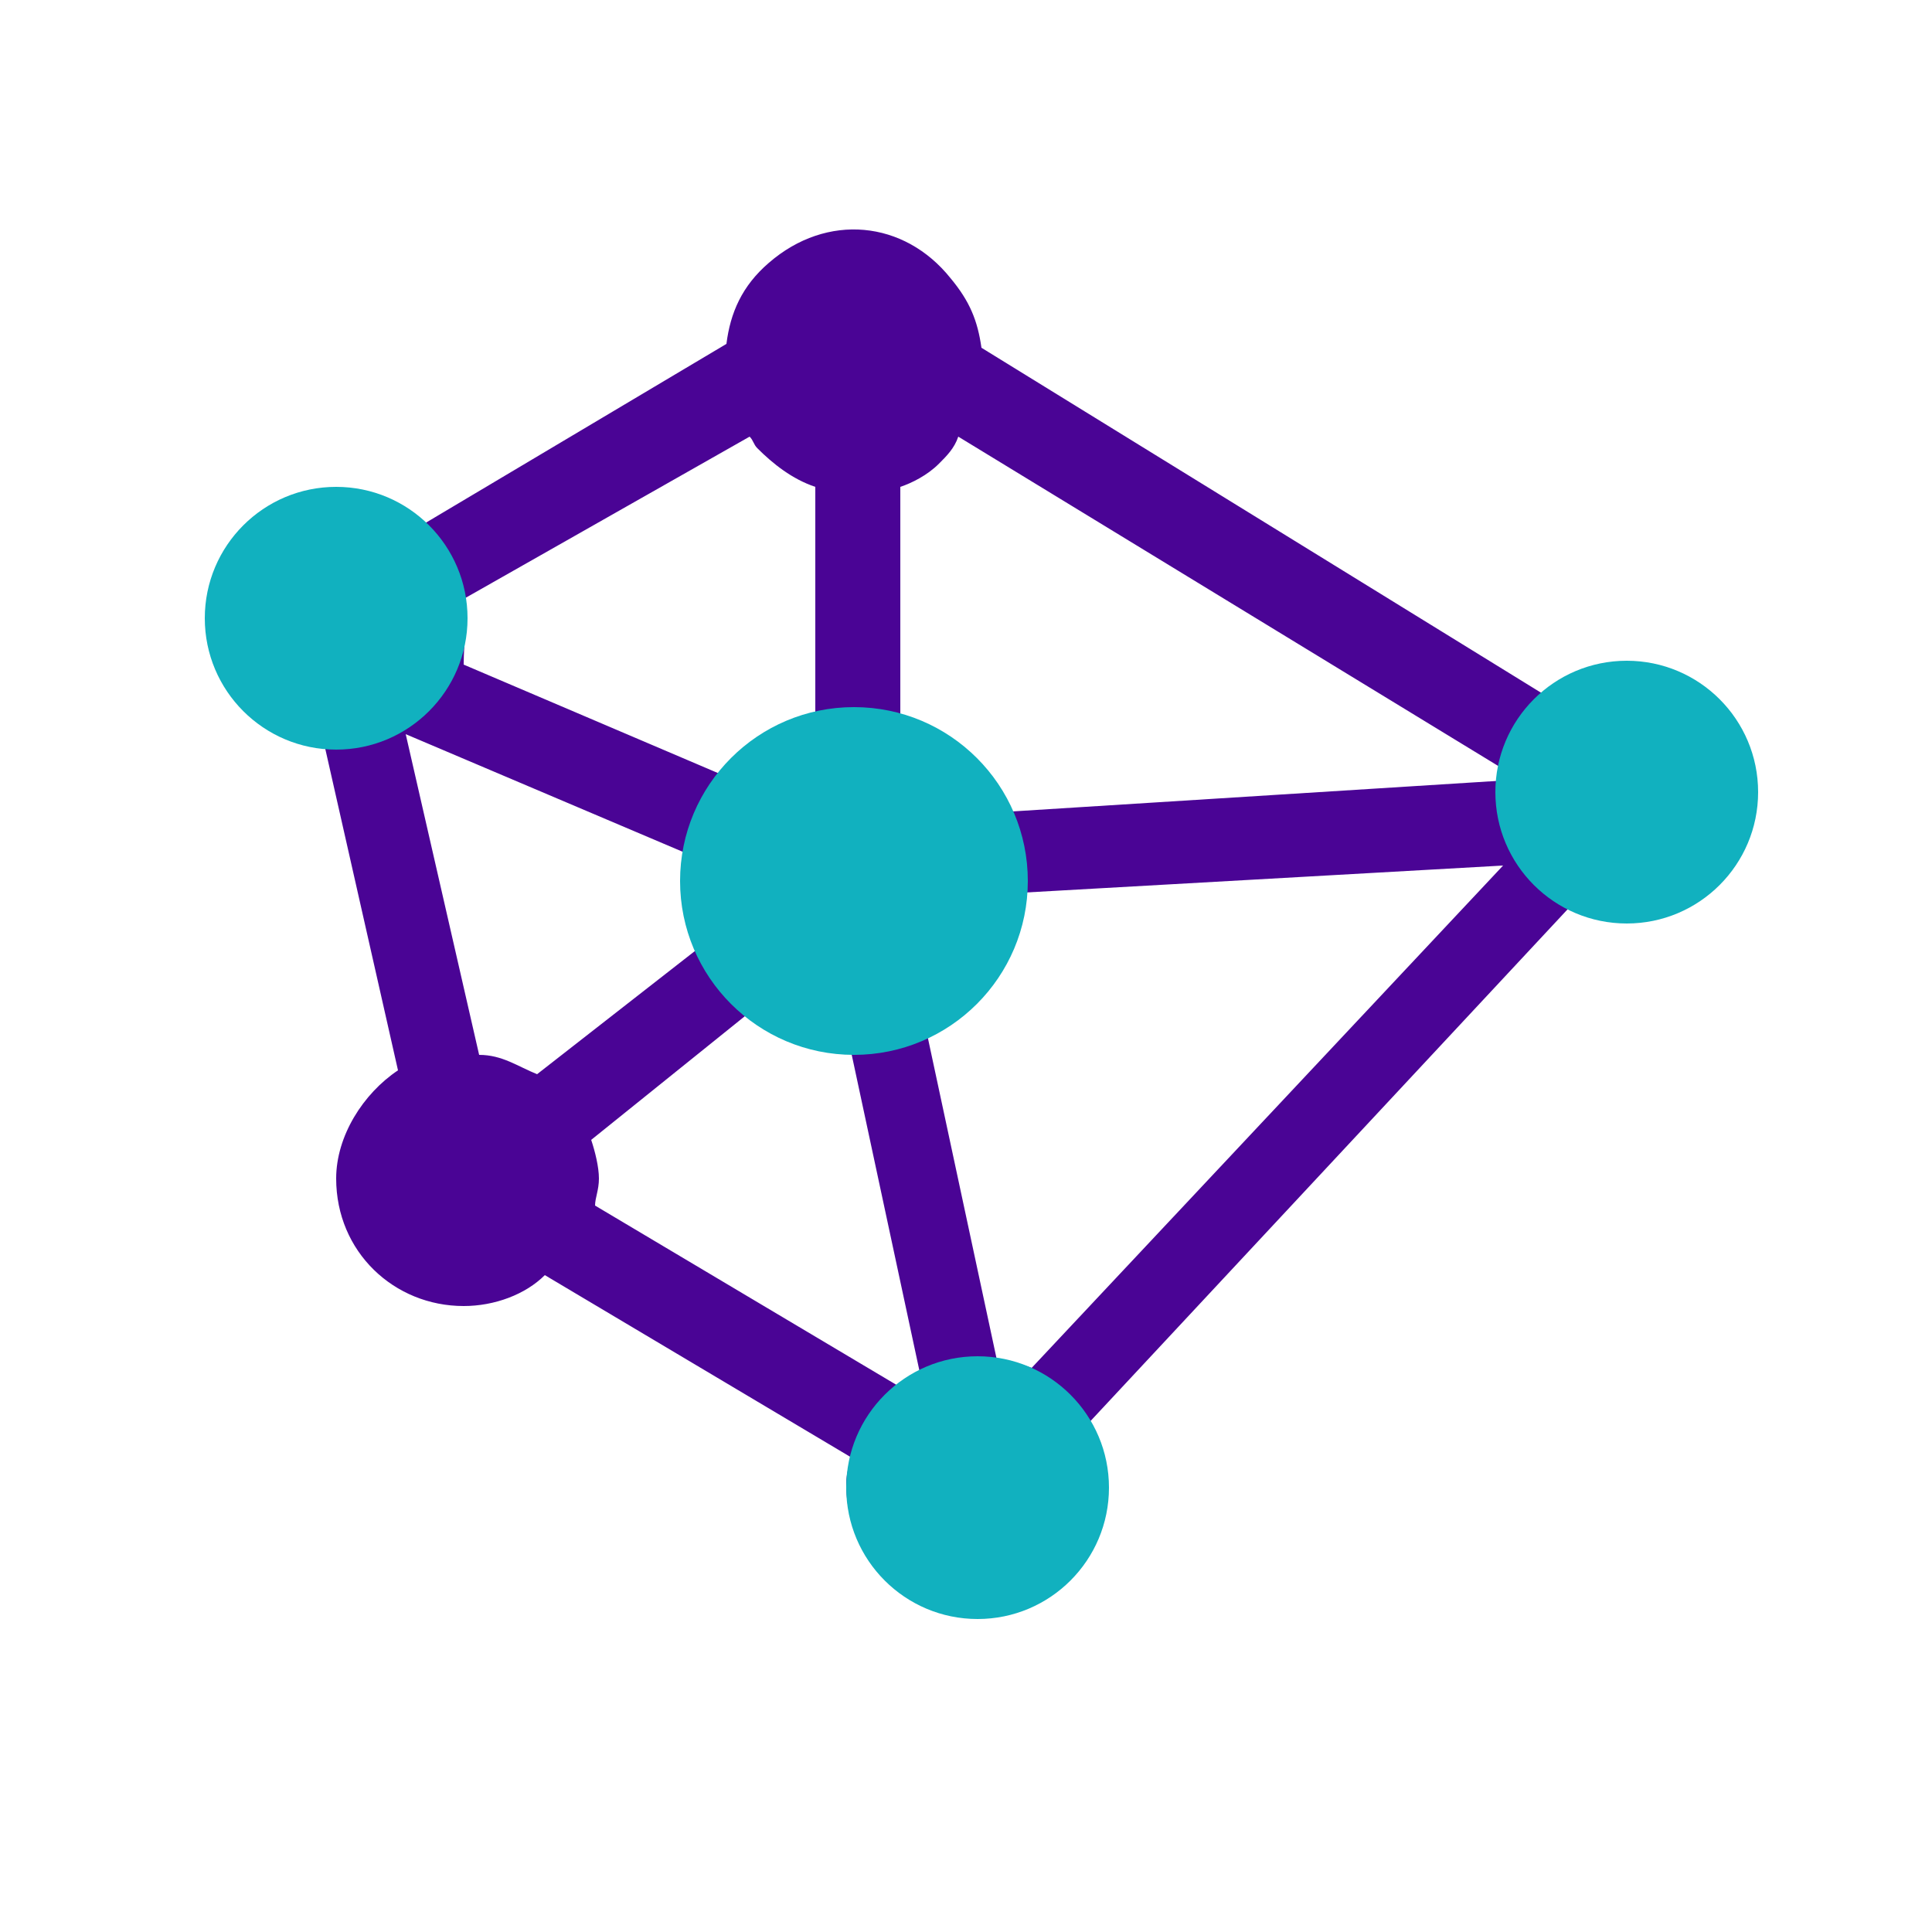 <?xml version="1.0" encoding="utf-8"?>
<!-- Generator: Adobe Illustrator 24.0.1, SVG Export Plug-In . SVG Version: 6.00 Build 0)  -->
<svg version="1.1" id="图层_1" xmlns="http://www.w3.org/2000/svg" xmlns:xlink="http://www.w3.org/1999/xlink" x="0px" y="0px"
	 viewBox="0 0 50 50" style="enable-background:new 0 0 50 50;" xml:space="preserve">
<style type="text/css">
	.st0{fill:#4A0495;}
	.st1{fill:#11B1BF;}
</style>
<g>
	<path class="st0" d="M44.7,18.4C43.5,17,41.4,16.7,40,18L25.4,9c-0.1-0.7-0.3-1.2-0.8-1.8c-1.2-1.5-3.2-1.7-4.7-0.4
		c-0.7,0.6-1,1.3-1.1,2.1l-7.9,4.7c-0.9-0.8-2-1-3.1-0.7c-1.8,0.6-2.8,2.3-2.2,4.1c0.3,1.3,1.6,2.2,2.8,2.3l1.9,8.4
		c-0.9,0.6-1.6,1.7-1.6,2.8c0,1.9,1.5,3.3,3.3,3.3c0.8,0,1.6-0.3,2.1-0.8l7.9,4.7c0,0.2-0.1,0.4-0.1,0.7c0,1.9,1.5,3.3,3.3,3.3
		s3.3-1.5,3.3-3.3c0-0.6-0.1-1.1-0.3-1.6l12.4-13.3c1.1,0.4,2.5,0.3,3.5-0.4C45.7,22,45.9,19.9,44.7,18.4L44.7,18.4z M38.9,22.4
		l-12.2,13c-0.3-0.1-0.6-0.2-0.9-0.2L24,26.8c1.3-0.7,2.3-2,2.5-3.7L38.9,22.4z M23.3,35.9l-7.9-4.7c0-0.2,0.1-0.4,0.1-0.7
		c0-0.3-0.1-0.7-0.2-1l4.1-3.3c0.7,0.6,1.6,0.9,2.6,0.9l1.8,8.4L23.3,35.9L23.3,35.9z M12.4,27.3L10.5,19l7.3,3.1
		c0,0.2-0.1,0.4-0.1,0.7c0,0.7,0.1,1.2,0.3,1.8l-4.1,3.2C13.4,27.6,13,27.3,12.4,27.3z M12,15.5l7.4-4.2c0.1,0.1,0.1,0.2,0.2,0.3
		c0.4,0.4,0.9,0.8,1.5,1v5.9c-1,0.2-1.8,0.8-2.3,1.6L12,17.2C12,16.6,12.1,16.1,12,15.5z M24.8,11.3l14.1,8.6v0.3L26.2,21
		c-0.6-1.2-1.7-2.1-2.9-2.5v-5.9c0.3-0.1,0.7-0.3,1-0.6C24.5,11.8,24.7,11.6,24.8,11.3z"/>
	<circle class="st1" cx="22.1" cy="22.8" r="4.5"/>
	<circle class="st1" cx="42.1" cy="20.5" r="3.4"/>
	<circle class="st1" cx="25.3" cy="38.5" r="3.4"/>
	<circle class="st1" cx="8.7" cy="16" r="3.4"/>
</g>
</svg>
